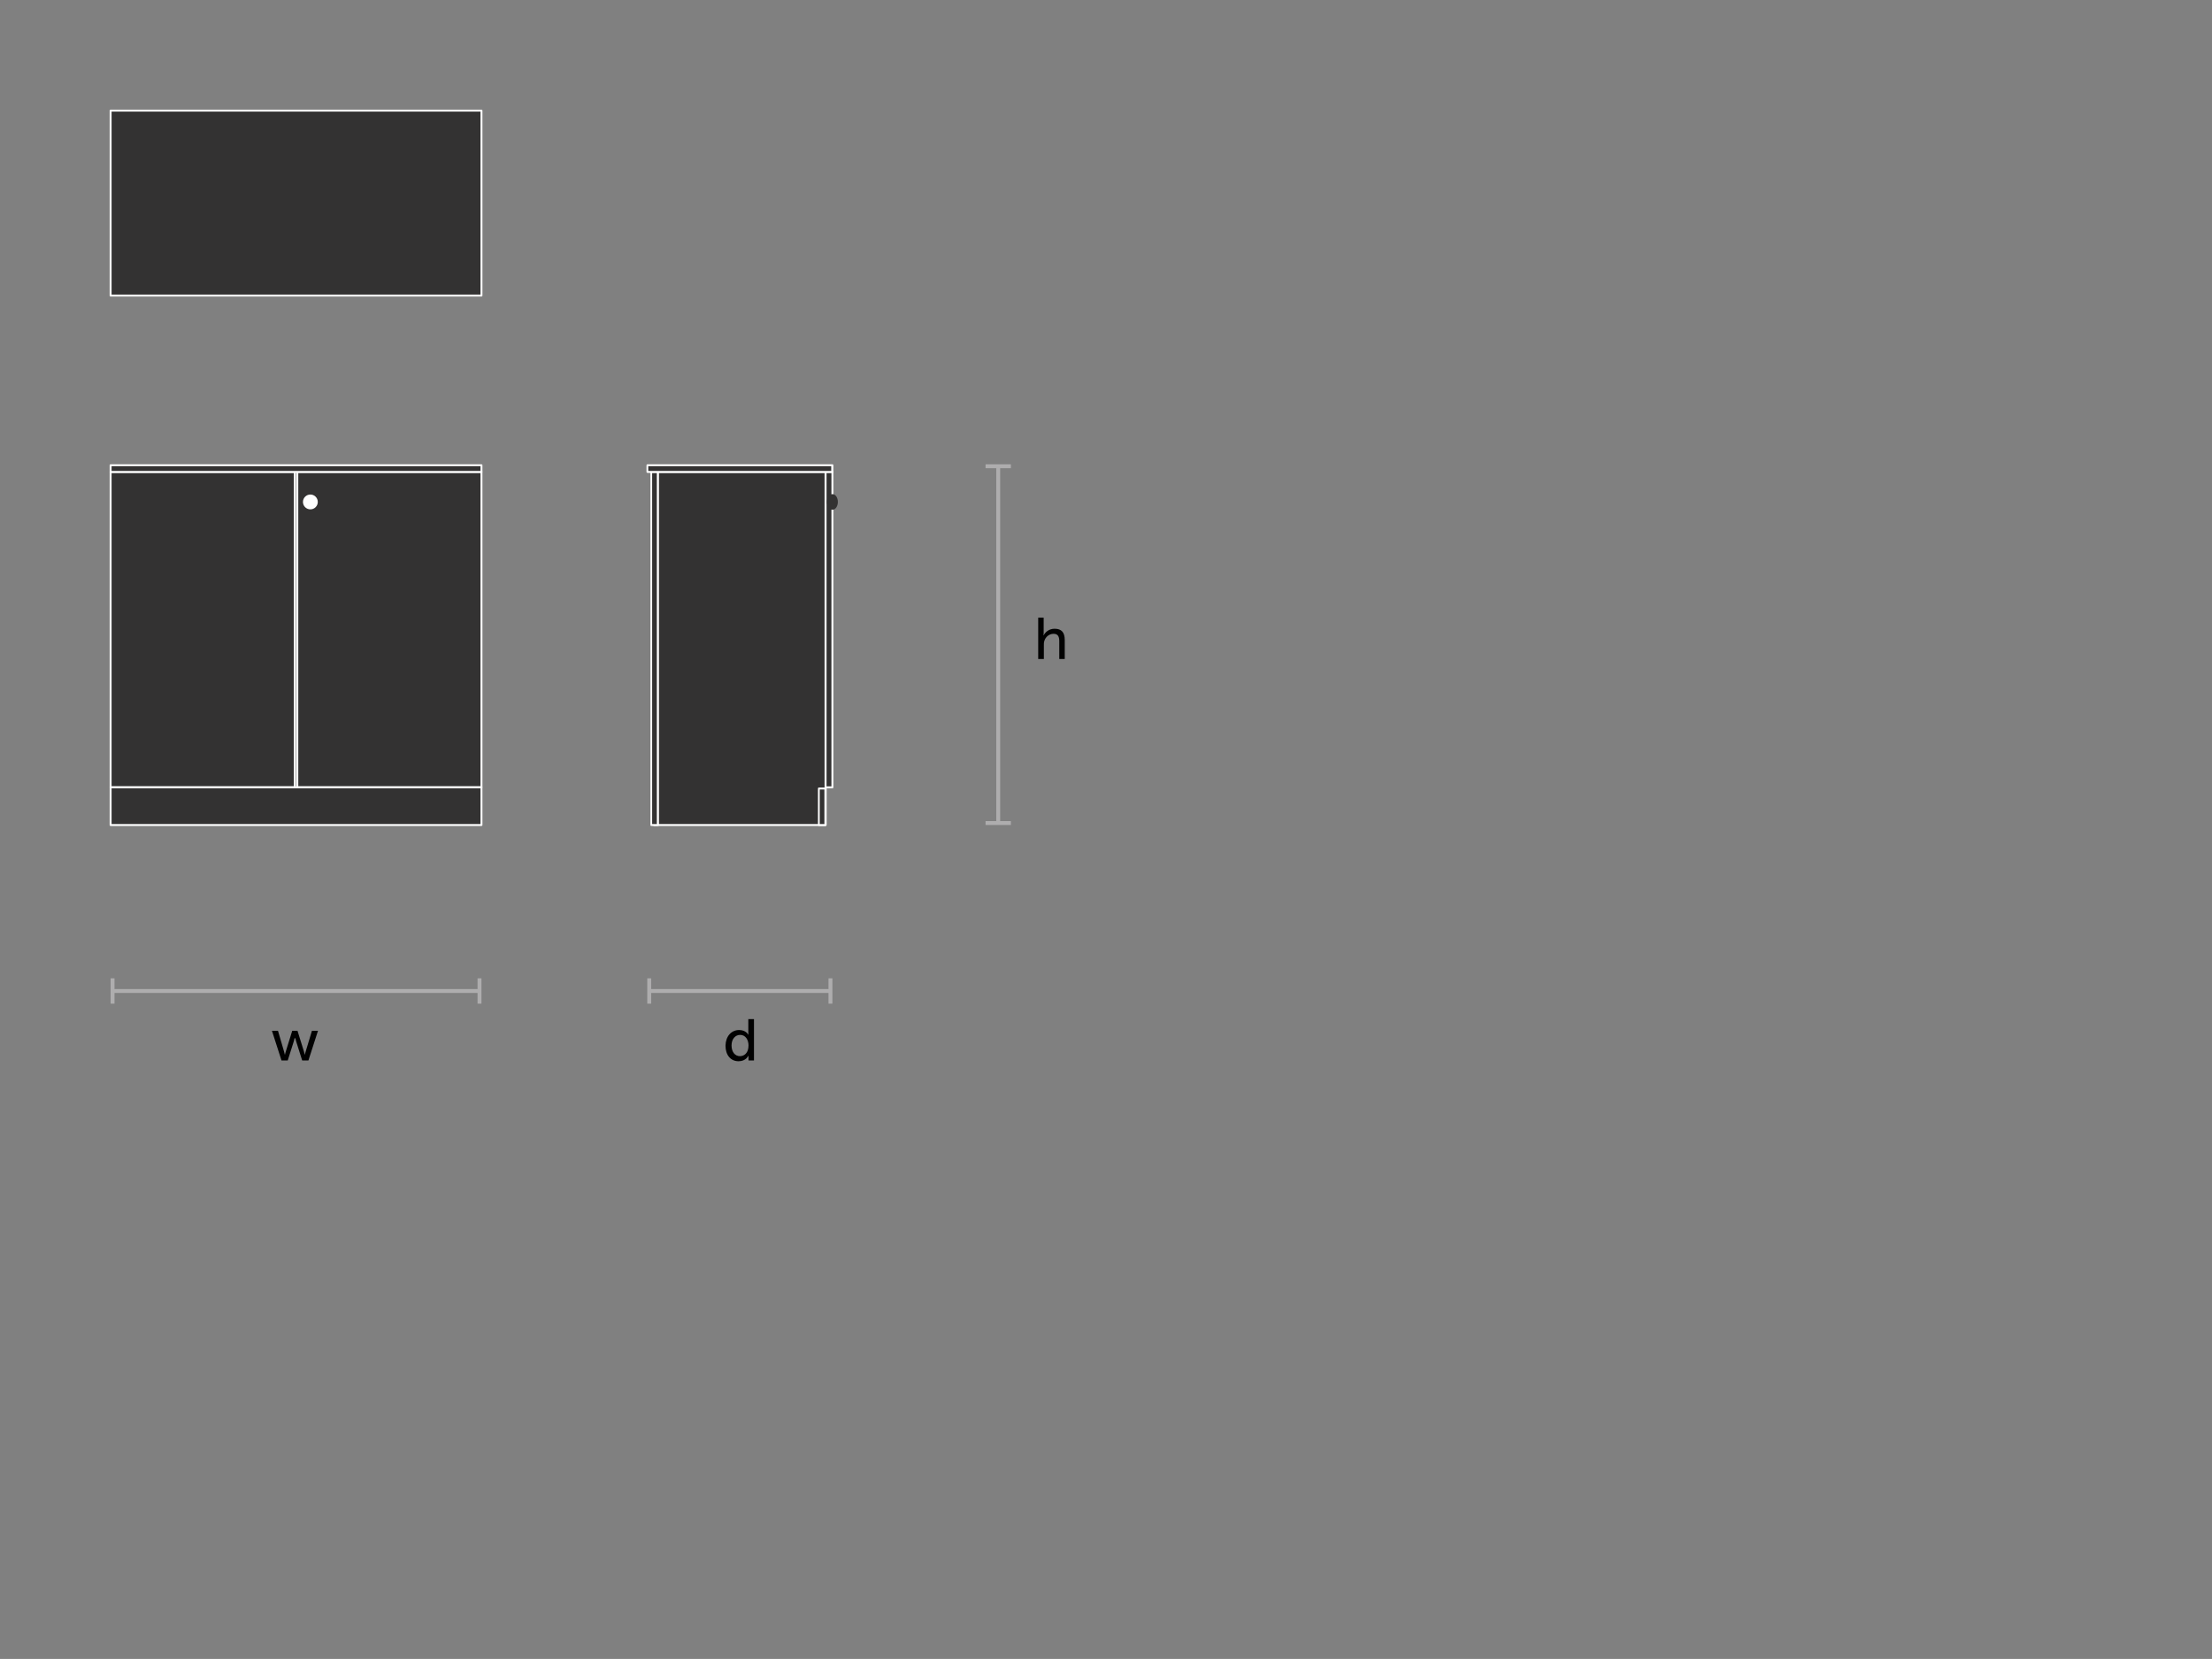 <?xml version="1.0" encoding="utf-8"?>
<!-- Generator: Adobe Illustrator 21.0.2, SVG Export Plug-In . SVG Version: 6.00 Build 0)  -->
<svg version="1.1" xmlns="http://www.w3.org/2000/svg" xmlns:xlink="http://www.w3.org/1999/xlink" x="0px" y="0px"
	 viewBox="0 0 1133.9 850.4" style="enable-background:new 0 0 1133.9 850.4;" xml:space="preserve">
<rect x="0" y="0" width="1133.9" height="850.4" fill="#808080" stroke="none"/>
<style type="text/css">
	.st0{fill:#333232;stroke:#FFFFFF;stroke-miterlimit:10;}
	.st1{enable-background:new    ;}
	.st2{fill:#010101;}
	.st3{fill:#333232;}
	.st4{fill:#FFFFFF;}
	.st5{fill:none;stroke:#AEADAE;stroke-width:2;stroke-miterlimit:10;}
	.st6{fill:#AEADAE;}
</style>
<g id="Layer_1">
	<g class="st1">
		<path class="st2" d="M139.4,528.4h3.1l3.1,10.6c0.2,0.8,0.4,1.6,0.4,1.6h0.1c0,0,0.1-0.8,0.4-1.6l3.3-10.6h2.7l3.3,10.6
			c0.2,0.8,0.4,1.6,0.4,1.6h0.1c0,0,0.1-0.8,0.4-1.6l3.2-10.6h3.1l-4.9,15.2h-3.2l-3.1-9.8c-0.2-0.8-0.4-1.6-0.4-1.6H151
			c0,0-0.2,0.9-0.4,1.6l-3.1,9.8h-3.2L139.4,528.4z"/>
	</g>
	<g class="st1">
		<path class="st2" d="M378.9,528c3.5,0,4.7,2.4,4.7,2.4h0.1c0,0-0.1-0.5-0.1-1v-7h2.9v21.2h-2.8v-1.4c0-0.6,0-1,0-1h-0.1
			c0,0-1.2,2.8-5,2.8c-4.1,0-6.7-3.2-6.7-8C372,531.2,374.9,528,378.9,528z M379.3,541.4c2.2,0,4.4-1.6,4.4-5.5
			c0-2.7-1.4-5.4-4.3-5.4c-2.4,0-4.4,2-4.4,5.4C375,539.3,376.8,541.4,379.3,541.4z"/>
	</g>
	<g>
		<path class="st2" d="M532.1,316.6h2.9v7.8c0,0.7-0.1,1.3-0.1,1.3h0.1c0.7-1.5,2.6-3.4,5.6-3.4c3.6,0,5.2,1.9,5.2,5.8v9.7H543v-9.1
			c0-2.1-0.5-3.8-2.9-3.8c-2.3,0-4.2,1.6-4.8,3.8c-0.2,0.6-0.2,1.3-0.2,2v7.1h-2.9V316.6z"/>
	</g>
</g>
<g id="Layer_2">
	<g>
		<rect x="56.7" y="241.9" class="st3" width="94.4" height="161.7"/>
		<path class="st4" d="M151.1,404.1H56.7c-0.3,0-0.5-0.2-0.5-0.5V241.9c0-0.3,0.2-0.5,0.5-0.5h94.4c0.3,0,0.5,0.2,0.5,0.5v161.7
			C151.6,403.9,151.4,404.1,151.1,404.1z M57.2,403.1h93.4V242.4H57.2V403.1z"/>
	</g>
	<g>
		<rect x="56.7" y="56.7" class="st3" width="190.1" height="94.8"/>
		<path class="st4" d="M246.8,152H56.7c-0.3,0-0.5-0.2-0.5-0.5V56.7c0-0.3,0.2-0.5,0.5-0.5h190.1c0.3,0,0.5,0.2,0.5,0.5v94.8
			C247.3,151.8,247.1,152,246.8,152z M57.2,151h189.1V57.2H57.2V151z"/>
	</g>
	<g>
		<rect x="335.3" y="241.9" class="st3" width="87.9" height="181.1"/>
		<path class="st4" d="M423.2,423.4h-87.9c-0.3,0-0.5-0.2-0.5-0.5V241.9c0-0.3,0.2-0.5,0.5-0.5h87.9c0.3,0,0.5,0.2,0.5,0.5v181.1
			C423.7,423.2,423.5,423.4,423.2,423.4z M335.8,422.4h86.9V242.4h-86.9V422.4z"/>
	</g>
	<g>
		<rect x="423.2" y="241.9" class="st3" width="3.5" height="161.7"/>
		<path class="st4" d="M426.7,404.1h-3.5c-0.3,0-0.5-0.2-0.5-0.5V241.9c0-0.3,0.2-0.5,0.5-0.5h3.5c0.3,0,0.5,0.2,0.5,0.5v161.7
			C427.2,403.9,427,404.1,426.7,404.1z M423.7,403.1h2.5V242.4h-2.5V403.1z"/>
	</g>
	<g>
		<rect x="333.8" y="241.9" class="st3" width="3.4" height="181.1"/>
		<path class="st4" d="M337.3,423.4h-3.4c-0.3,0-0.5-0.2-0.5-0.5V241.9c0-0.3,0.2-0.5,0.5-0.5h3.4c0.3,0,0.5,0.2,0.5,0.5v181.1
			C337.8,423.2,337.6,423.4,337.3,423.4z M334.3,422.4h2.4V242.4h-2.4V422.4z"/>
	</g>
	<g>
		<rect x="152.4" y="241.9" class="st3" width="94.4" height="161.7"/>
		<path class="st4" d="M246.8,404.1h-94.4c-0.3,0-0.5-0.2-0.5-0.5V241.9c0-0.3,0.2-0.5,0.5-0.5h94.4c0.3,0,0.5,0.2,0.5,0.5v161.7
			C247.3,403.9,247.1,404.1,246.8,404.1z M152.9,403.1h93.4V242.4h-93.4V403.1z"/>
	</g>
	<g>
		<ellipse class="st4" cx="159.1" cy="257.3" rx="3.3" ry="3.3"/>
		<path class="st4" d="M159.1,261.1c-2.1,0-3.8-1.7-3.8-3.8c0-2.1,1.7-3.8,3.8-3.8c2.1,0,3.8,1.7,3.8,3.8
			C162.9,259.4,161.2,261.1,159.1,261.1z M159.1,254.5c-1.5,0-2.8,1.3-2.8,2.8c0,1.5,1.2,2.8,2.8,2.8c1.5,0,2.8-1.3,2.8-2.8
			C161.9,255.8,160.6,254.5,159.1,254.5z"/>
	</g>
	<g>
		<rect x="419.7" y="404.3" class="st3" width="3.4" height="18.7"/>
		<path class="st4" d="M423.2,423.4h-3.4c-0.3,0-0.5-0.2-0.5-0.5v-18.7c0-0.3,0.2-0.5,0.5-0.5h3.4c0.3,0,0.5,0.2,0.5,0.5v18.7
			C423.7,423.2,423.4,423.4,423.2,423.4z M420.2,422.4h2.4v-17.7h-2.4V422.4z"/>
	</g>
	<g>
		<rect x="56.7" y="403.6" class="st3" width="190.1" height="19.3"/>
		<path class="st4" d="M246.8,423.4H56.7c-0.3,0-0.5-0.2-0.5-0.5v-19.3c0-0.3,0.2-0.5,0.5-0.5h190.1c0.3,0,0.5,0.2,0.5,0.5v19.3
			C247.3,423.2,247.1,423.4,246.8,423.4z M57.2,422.4h189.1v-18.3H57.2V422.4z"/>
	</g>
	<g>
		<ellipse class="st3" cx="426.7" cy="257.3" rx="2.3" ry="3.5"/>
		<path class="st3" d="M426.7,261.3c-1.6,0-2.8-1.8-2.8-4s1.2-4,2.8-4s2.8,1.8,2.8,4S428.3,261.3,426.7,261.3z M426.7,254.3
			c-1,0-1.8,1.4-1.8,3s0.8,3,1.8,3s1.8-1.4,1.8-3S427.7,254.3,426.7,254.3z"/>
	</g>
	<g>
		<rect x="331.8" y="238.4" class="st3" width="94.8" height="3.4"/>
		<path class="st4" d="M426.7,242.4h-94.8c-0.3,0-0.5-0.2-0.5-0.5v-3.4c0-0.3,0.2-0.5,0.5-0.5h94.8c0.3,0,0.5,0.2,0.5,0.5v3.4
			C427.2,242.1,426.9,242.4,426.7,242.4z M332.3,241.4h93.8v-2.4h-93.8V241.4z"/>
	</g>
	<g>
		<rect x="56.7" y="238.4" class="st3" width="190.1" height="3.4"/>
		<path class="st4" d="M246.8,242.4H56.7c-0.3,0-0.5-0.2-0.5-0.5v-3.4c0-0.3,0.2-0.5,0.5-0.5h190.1c0.3,0,0.5,0.2,0.5,0.5v3.4
			C247.3,242.1,247.1,242.4,246.8,242.4z M57.2,241.4h189.1v-2.4H57.2V241.4z"/>
	</g>
</g>
<g id="Layer_3">
	<g>
		<line class="st5" x1="57.7" y1="508" x2="245.8" y2="508"/>
		<g>
			<rect x="56.7" y="501.5" class="st6" width="2" height="13"/>
		</g>
		<g>
			<rect x="244.8" y="501.5" class="st6" width="2" height="13"/>
		</g>
	</g>
	<g>
		<line class="st5" x1="332.8" y1="508" x2="425.7" y2="508"/>
		<g>
			<rect x="331.8" y="501.5" class="st6" width="2" height="13"/>
		</g>
		<g>
			<rect x="424.7" y="501.5" class="st6" width="2" height="13"/>
		</g>
	</g>
	<g>
		<line class="st5" x1="511.7" y1="421.9" x2="511.7" y2="239"/>
		<g>
			<rect x="505.2" y="420.9" class="st6" width="13" height="2"/>
		</g>
		<g>
			<rect x="505.2" y="238" class="st6" width="13" height="2"/>
		</g>
	</g>
</g>
</svg>

